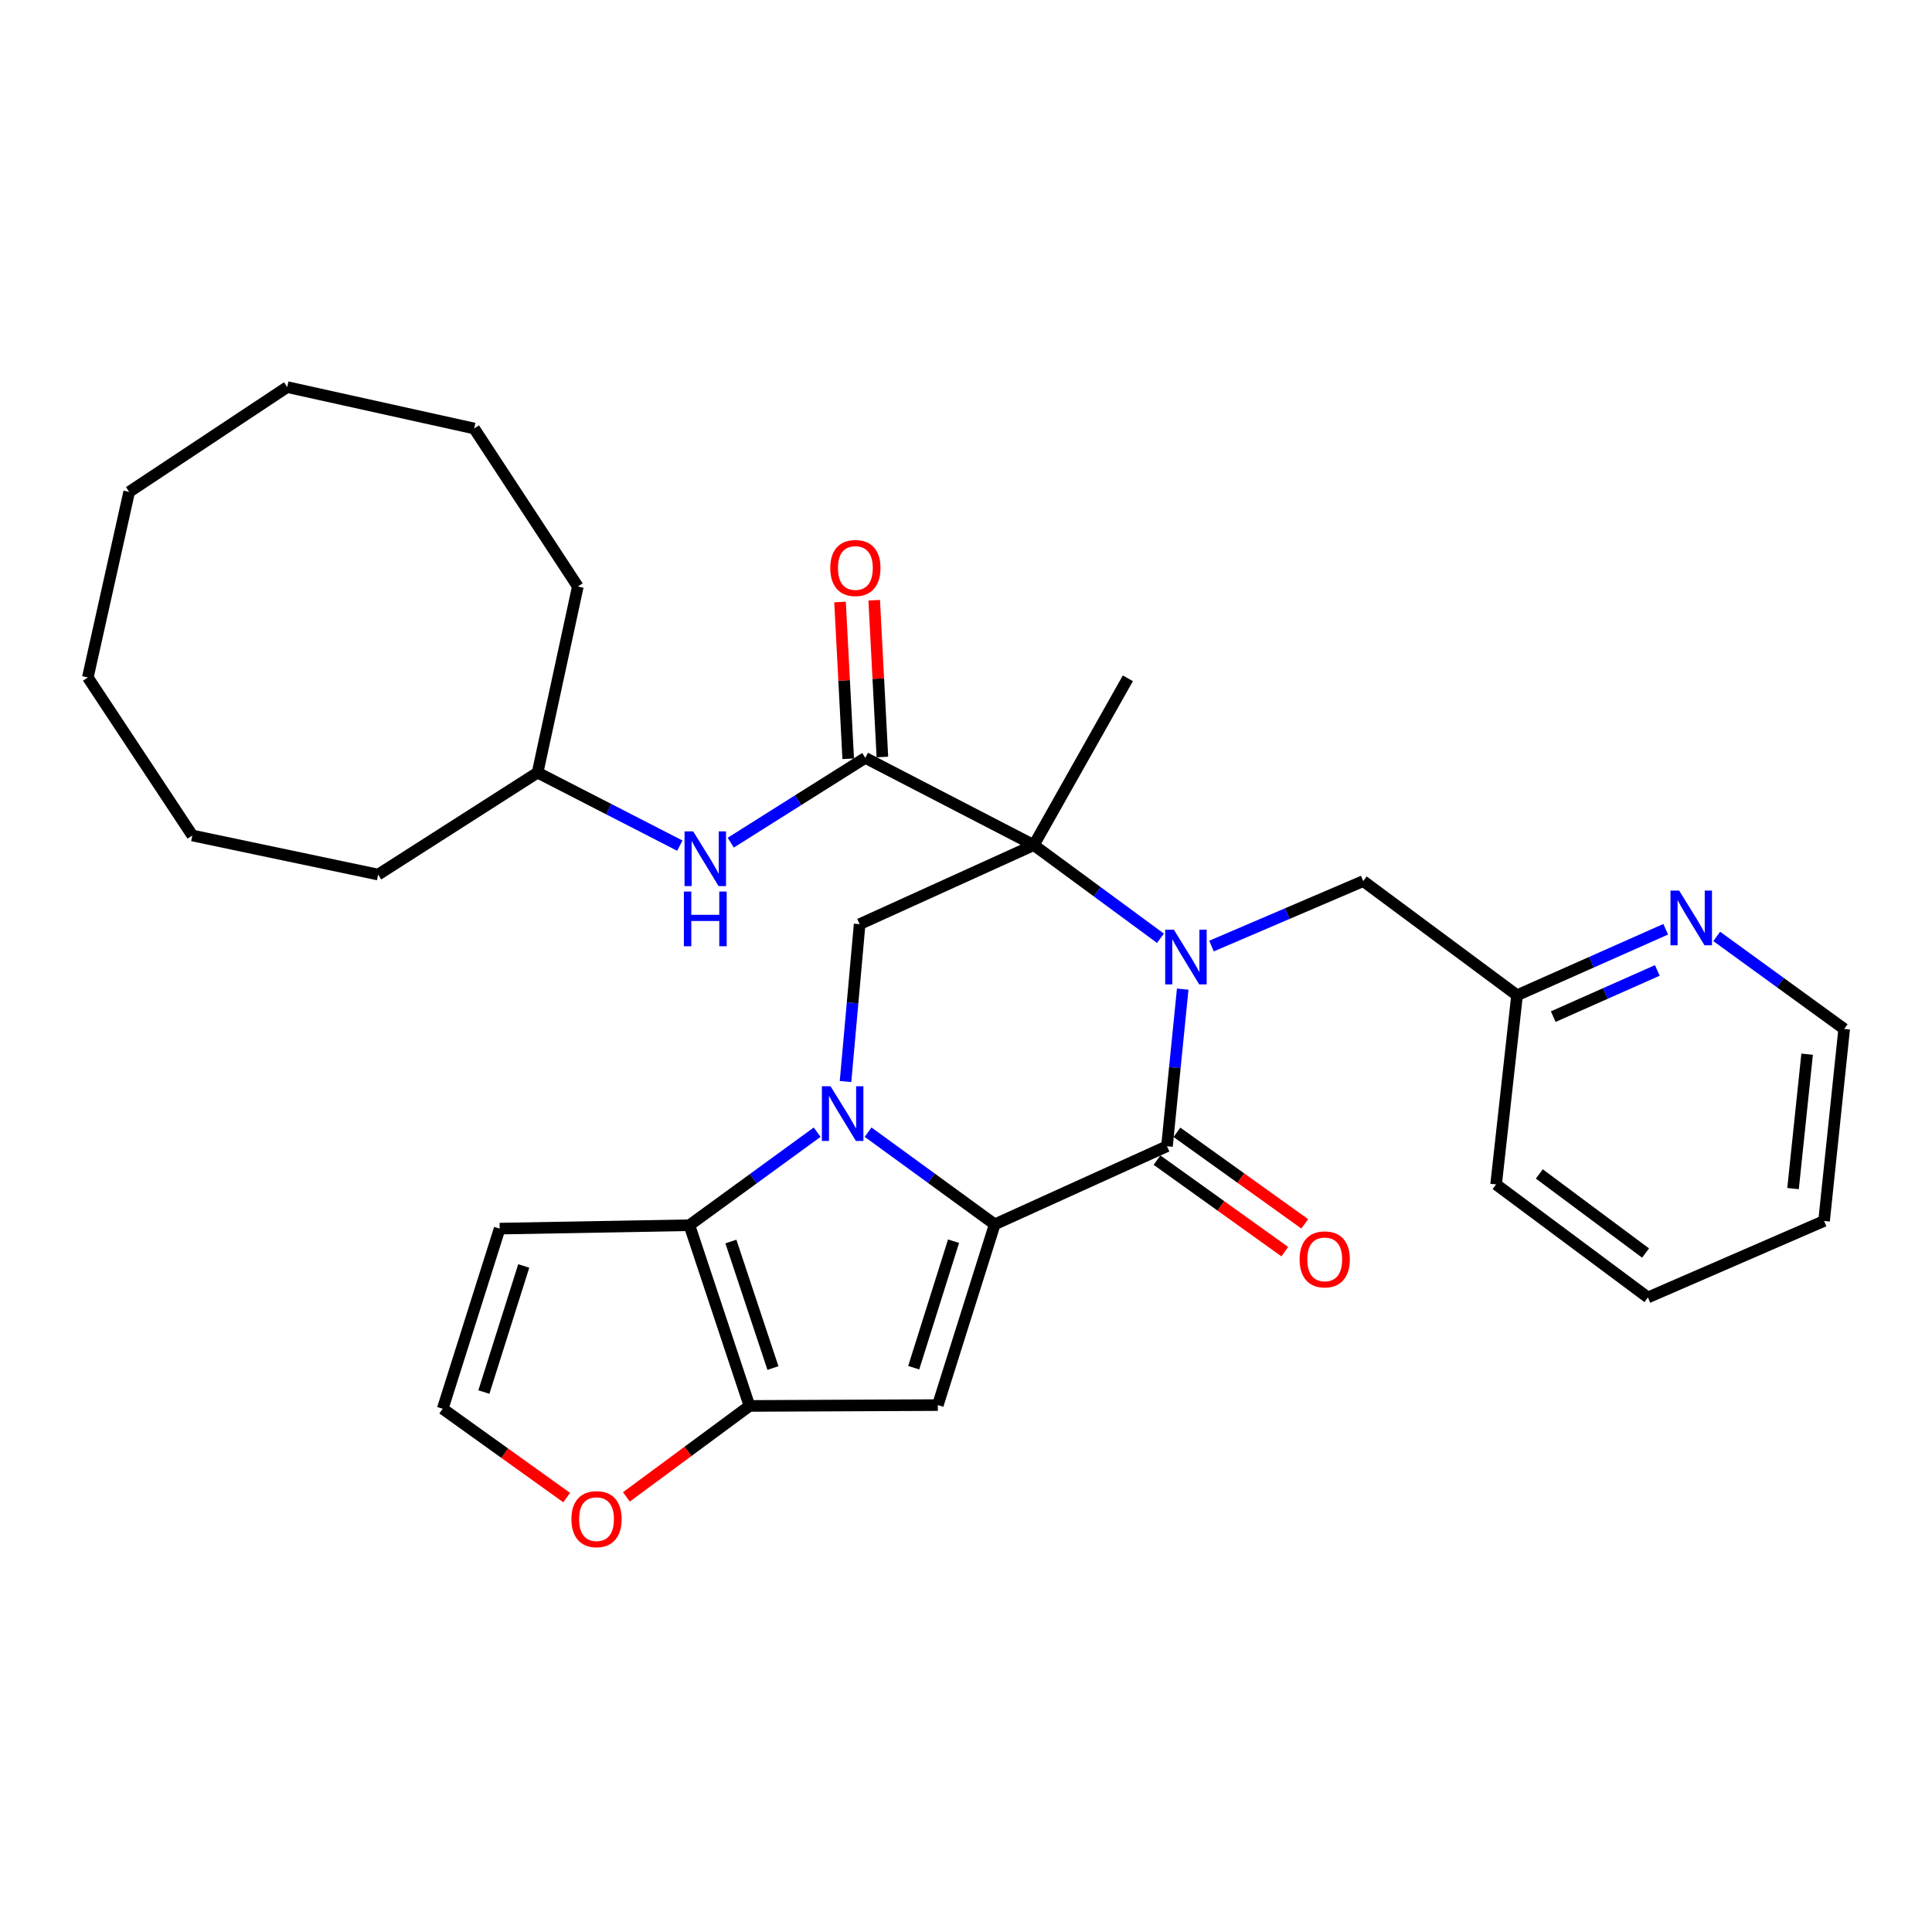 <?xml version='1.0' encoding='iso-8859-1'?>
<svg version='1.1' baseProfile='full'
              xmlns='http://www.w3.org/2000/svg'
                      xmlns:rdkit='http://www.rdkit.org/xml'
                      xmlns:xlink='http://www.w3.org/1999/xlink'
                  xml:space='preserve'
width='1000px' height='1000px' viewBox='0 0 1000 1000'>
<!-- END OF HEADER -->
<rect style='opacity:1.0;fill:#FFFFFF;stroke:none' width='1000' height='1000' x='0' y='0'> </rect>
<path class='bond-0' d='M 449.323,586.004 L 482.097,609.866' style='fill:none;fill-rule:evenodd;stroke:#0000FF;stroke-width:6px;stroke-linecap:butt;stroke-linejoin:miter;stroke-opacity:1' />
<path class='bond-0' d='M 482.097,609.866 L 514.87,633.728' style='fill:none;fill-rule:evenodd;stroke:#000000;stroke-width:6px;stroke-linecap:butt;stroke-linejoin:miter;stroke-opacity:1' />
<path class='bond-5' d='M 422.956,586.019 L 389.896,610.095' style='fill:none;fill-rule:evenodd;stroke:#0000FF;stroke-width:6px;stroke-linecap:butt;stroke-linejoin:miter;stroke-opacity:1' />
<path class='bond-5' d='M 389.896,610.095 L 356.837,634.171' style='fill:none;fill-rule:evenodd;stroke:#000000;stroke-width:6px;stroke-linecap:butt;stroke-linejoin:miter;stroke-opacity:1' />
<path class='bond-8' d='M 437.64,559.79 L 441.294,519.071' style='fill:none;fill-rule:evenodd;stroke:#0000FF;stroke-width:6px;stroke-linecap:butt;stroke-linejoin:miter;stroke-opacity:1' />
<path class='bond-8' d='M 441.294,519.071 L 444.947,478.352' style='fill:none;fill-rule:evenodd;stroke:#000000;stroke-width:6px;stroke-linecap:butt;stroke-linejoin:miter;stroke-opacity:1' />
<path class='bond-3' d='M 514.87,633.728 L 604.024,593.28' style='fill:none;fill-rule:evenodd;stroke:#000000;stroke-width:6px;stroke-linecap:butt;stroke-linejoin:miter;stroke-opacity:1' />
<path class='bond-4' d='M 514.87,633.728 L 485.415,727.271' style='fill:none;fill-rule:evenodd;stroke:#000000;stroke-width:6px;stroke-linecap:butt;stroke-linejoin:miter;stroke-opacity:1' />
<path class='bond-4' d='M 493.555,642.439 L 472.937,707.919' style='fill:none;fill-rule:evenodd;stroke:#000000;stroke-width:6px;stroke-linecap:butt;stroke-linejoin:miter;stroke-opacity:1' />
<path class='bond-1' d='M 600.652,485.648 L 567.878,461.535' style='fill:none;fill-rule:evenodd;stroke:#0000FF;stroke-width:6px;stroke-linecap:butt;stroke-linejoin:miter;stroke-opacity:1' />
<path class='bond-1' d='M 567.878,461.535 L 535.104,437.421' style='fill:none;fill-rule:evenodd;stroke:#000000;stroke-width:6px;stroke-linecap:butt;stroke-linejoin:miter;stroke-opacity:1' />
<path class='bond-11' d='M 627.071,489.68 L 666.339,472.866' style='fill:none;fill-rule:evenodd;stroke:#0000FF;stroke-width:6px;stroke-linecap:butt;stroke-linejoin:miter;stroke-opacity:1' />
<path class='bond-11' d='M 666.339,472.866 L 705.607,456.051' style='fill:none;fill-rule:evenodd;stroke:#000000;stroke-width:6px;stroke-linecap:butt;stroke-linejoin:miter;stroke-opacity:1' />
<path class='bond-32' d='M 612.17,511.968 L 608.097,552.624' style='fill:none;fill-rule:evenodd;stroke:#0000FF;stroke-width:6px;stroke-linecap:butt;stroke-linejoin:miter;stroke-opacity:1' />
<path class='bond-32' d='M 608.097,552.624 L 604.024,593.28' style='fill:none;fill-rule:evenodd;stroke:#000000;stroke-width:6px;stroke-linecap:butt;stroke-linejoin:miter;stroke-opacity:1' />
<path class='bond-2' d='M 535.104,437.421 L 444.947,478.352' style='fill:none;fill-rule:evenodd;stroke:#000000;stroke-width:6px;stroke-linecap:butt;stroke-linejoin:miter;stroke-opacity:1' />
<path class='bond-7' d='M 535.104,437.421 L 447.88,392.279' style='fill:none;fill-rule:evenodd;stroke:#000000;stroke-width:6px;stroke-linecap:butt;stroke-linejoin:miter;stroke-opacity:1' />
<path class='bond-18' d='M 535.104,437.421 L 583.78,351.092' style='fill:none;fill-rule:evenodd;stroke:#000000;stroke-width:6px;stroke-linecap:butt;stroke-linejoin:miter;stroke-opacity:1' />
<path class='bond-14' d='M 598.866,600.48 L 631.938,624.169' style='fill:none;fill-rule:evenodd;stroke:#000000;stroke-width:6px;stroke-linecap:butt;stroke-linejoin:miter;stroke-opacity:1' />
<path class='bond-14' d='M 631.938,624.169 L 665.009,647.858' style='fill:none;fill-rule:evenodd;stroke:#FF0000;stroke-width:6px;stroke-linecap:butt;stroke-linejoin:miter;stroke-opacity:1' />
<path class='bond-14' d='M 609.181,586.079 L 642.253,609.768' style='fill:none;fill-rule:evenodd;stroke:#000000;stroke-width:6px;stroke-linecap:butt;stroke-linejoin:miter;stroke-opacity:1' />
<path class='bond-14' d='M 642.253,609.768 L 675.325,633.456' style='fill:none;fill-rule:evenodd;stroke:#FF0000;stroke-width:6px;stroke-linecap:butt;stroke-linejoin:miter;stroke-opacity:1' />
<path class='bond-31' d='M 485.415,727.271 L 387.926,727.713' style='fill:none;fill-rule:evenodd;stroke:#000000;stroke-width:6px;stroke-linecap:butt;stroke-linejoin:miter;stroke-opacity:1' />
<path class='bond-6' d='M 356.837,634.171 L 387.926,727.713' style='fill:none;fill-rule:evenodd;stroke:#000000;stroke-width:6px;stroke-linecap:butt;stroke-linejoin:miter;stroke-opacity:1' />
<path class='bond-6' d='M 378.311,642.615 L 400.073,708.095' style='fill:none;fill-rule:evenodd;stroke:#000000;stroke-width:6px;stroke-linecap:butt;stroke-linejoin:miter;stroke-opacity:1' />
<path class='bond-9' d='M 356.837,634.171 L 258.62,635.932' style='fill:none;fill-rule:evenodd;stroke:#000000;stroke-width:6px;stroke-linecap:butt;stroke-linejoin:miter;stroke-opacity:1' />
<path class='bond-12' d='M 387.926,727.713 L 356.074,751.254' style='fill:none;fill-rule:evenodd;stroke:#000000;stroke-width:6px;stroke-linecap:butt;stroke-linejoin:miter;stroke-opacity:1' />
<path class='bond-12' d='M 356.074,751.254 L 324.223,774.794' style='fill:none;fill-rule:evenodd;stroke:#FF0000;stroke-width:6px;stroke-linecap:butt;stroke-linejoin:miter;stroke-opacity:1' />
<path class='bond-10' d='M 447.88,392.279 L 413.061,414.218' style='fill:none;fill-rule:evenodd;stroke:#000000;stroke-width:6px;stroke-linecap:butt;stroke-linejoin:miter;stroke-opacity:1' />
<path class='bond-10' d='M 413.061,414.218 L 378.242,436.158' style='fill:none;fill-rule:evenodd;stroke:#0000FF;stroke-width:6px;stroke-linecap:butt;stroke-linejoin:miter;stroke-opacity:1' />
<path class='bond-15' d='M 456.725,391.817 L 454.606,351.245' style='fill:none;fill-rule:evenodd;stroke:#000000;stroke-width:6px;stroke-linecap:butt;stroke-linejoin:miter;stroke-opacity:1' />
<path class='bond-15' d='M 454.606,351.245 L 452.487,310.674' style='fill:none;fill-rule:evenodd;stroke:#FF0000;stroke-width:6px;stroke-linecap:butt;stroke-linejoin:miter;stroke-opacity:1' />
<path class='bond-15' d='M 439.035,392.741 L 436.916,352.169' style='fill:none;fill-rule:evenodd;stroke:#000000;stroke-width:6px;stroke-linecap:butt;stroke-linejoin:miter;stroke-opacity:1' />
<path class='bond-15' d='M 436.916,352.169 L 434.797,311.598' style='fill:none;fill-rule:evenodd;stroke:#FF0000;stroke-width:6px;stroke-linecap:butt;stroke-linejoin:miter;stroke-opacity:1' />
<path class='bond-13' d='M 258.62,635.932 L 229.145,729.17' style='fill:none;fill-rule:evenodd;stroke:#000000;stroke-width:6px;stroke-linecap:butt;stroke-linejoin:miter;stroke-opacity:1' />
<path class='bond-13' d='M 271.089,655.258 L 250.456,720.524' style='fill:none;fill-rule:evenodd;stroke:#000000;stroke-width:6px;stroke-linecap:butt;stroke-linejoin:miter;stroke-opacity:1' />
<path class='bond-19' d='M 351.875,437.702 L 315.064,418.804' style='fill:none;fill-rule:evenodd;stroke:#0000FF;stroke-width:6px;stroke-linecap:butt;stroke-linejoin:miter;stroke-opacity:1' />
<path class='bond-19' d='M 315.064,418.804 L 278.253,399.906' style='fill:none;fill-rule:evenodd;stroke:#000000;stroke-width:6px;stroke-linecap:butt;stroke-linejoin:miter;stroke-opacity:1' />
<path class='bond-17' d='M 705.607,456.051 L 785.224,515.139' style='fill:none;fill-rule:evenodd;stroke:#000000;stroke-width:6px;stroke-linecap:butt;stroke-linejoin:miter;stroke-opacity:1' />
<path class='bond-33' d='M 293.313,775.151 L 261.229,752.16' style='fill:none;fill-rule:evenodd;stroke:#FF0000;stroke-width:6px;stroke-linecap:butt;stroke-linejoin:miter;stroke-opacity:1' />
<path class='bond-33' d='M 261.229,752.16 L 229.145,729.17' style='fill:none;fill-rule:evenodd;stroke:#000000;stroke-width:6px;stroke-linecap:butt;stroke-linejoin:miter;stroke-opacity:1' />
<path class='bond-16' d='M 862.175,480.977 L 823.699,498.058' style='fill:none;fill-rule:evenodd;stroke:#0000FF;stroke-width:6px;stroke-linecap:butt;stroke-linejoin:miter;stroke-opacity:1' />
<path class='bond-16' d='M 823.699,498.058 L 785.224,515.139' style='fill:none;fill-rule:evenodd;stroke:#000000;stroke-width:6px;stroke-linecap:butt;stroke-linejoin:miter;stroke-opacity:1' />
<path class='bond-16' d='M 857.82,502.292 L 830.887,514.248' style='fill:none;fill-rule:evenodd;stroke:#0000FF;stroke-width:6px;stroke-linecap:butt;stroke-linejoin:miter;stroke-opacity:1' />
<path class='bond-16' d='M 830.887,514.248 L 803.954,526.205' style='fill:none;fill-rule:evenodd;stroke:#000000;stroke-width:6px;stroke-linecap:butt;stroke-linejoin:miter;stroke-opacity:1' />
<path class='bond-20' d='M 888.567,484.685 L 921.556,508.631' style='fill:none;fill-rule:evenodd;stroke:#0000FF;stroke-width:6px;stroke-linecap:butt;stroke-linejoin:miter;stroke-opacity:1' />
<path class='bond-20' d='M 921.556,508.631 L 954.545,532.578' style='fill:none;fill-rule:evenodd;stroke:#000000;stroke-width:6px;stroke-linecap:butt;stroke-linejoin:miter;stroke-opacity:1' />
<path class='bond-21' d='M 785.224,515.139 L 774.379,613.061' style='fill:none;fill-rule:evenodd;stroke:#000000;stroke-width:6px;stroke-linecap:butt;stroke-linejoin:miter;stroke-opacity:1' />
<path class='bond-22' d='M 278.253,399.906 L 195.723,452.675' style='fill:none;fill-rule:evenodd;stroke:#000000;stroke-width:6px;stroke-linecap:butt;stroke-linejoin:miter;stroke-opacity:1' />
<path class='bond-23' d='M 278.253,399.906 L 299.088,303.588' style='fill:none;fill-rule:evenodd;stroke:#000000;stroke-width:6px;stroke-linecap:butt;stroke-linejoin:miter;stroke-opacity:1' />
<path class='bond-35' d='M 954.545,532.578 L 944.133,631.966' style='fill:none;fill-rule:evenodd;stroke:#000000;stroke-width:6px;stroke-linecap:butt;stroke-linejoin:miter;stroke-opacity:1' />
<path class='bond-35' d='M 935.365,545.64 L 928.077,615.212' style='fill:none;fill-rule:evenodd;stroke:#000000;stroke-width:6px;stroke-linecap:butt;stroke-linejoin:miter;stroke-opacity:1' />
<path class='bond-25' d='M 774.379,613.061 L 852.953,671.558' style='fill:none;fill-rule:evenodd;stroke:#000000;stroke-width:6px;stroke-linecap:butt;stroke-linejoin:miter;stroke-opacity:1' />
<path class='bond-25' d='M 796.743,607.626 L 851.745,648.575' style='fill:none;fill-rule:evenodd;stroke:#000000;stroke-width:6px;stroke-linecap:butt;stroke-linejoin:miter;stroke-opacity:1' />
<path class='bond-27' d='M 195.723,452.675 L 99.563,432.451' style='fill:none;fill-rule:evenodd;stroke:#000000;stroke-width:6px;stroke-linecap:butt;stroke-linejoin:miter;stroke-opacity:1' />
<path class='bond-26' d='M 299.088,303.588 L 245.422,221.786' style='fill:none;fill-rule:evenodd;stroke:#000000;stroke-width:6px;stroke-linecap:butt;stroke-linejoin:miter;stroke-opacity:1' />
<path class='bond-24' d='M 944.133,631.966 L 852.953,671.558' style='fill:none;fill-rule:evenodd;stroke:#000000;stroke-width:6px;stroke-linecap:butt;stroke-linejoin:miter;stroke-opacity:1' />
<path class='bond-30' d='M 245.422,221.786 L 148.661,200.361' style='fill:none;fill-rule:evenodd;stroke:#000000;stroke-width:6px;stroke-linecap:butt;stroke-linejoin:miter;stroke-opacity:1' />
<path class='bond-29' d='M 99.563,432.451 L 45.455,350.649' style='fill:none;fill-rule:evenodd;stroke:#000000;stroke-width:6px;stroke-linecap:butt;stroke-linejoin:miter;stroke-opacity:1' />
<path class='bond-28' d='M 66.86,254.607 L 148.661,200.361' style='fill:none;fill-rule:evenodd;stroke:#000000;stroke-width:6px;stroke-linecap:butt;stroke-linejoin:miter;stroke-opacity:1' />
<path class='bond-34' d='M 66.86,254.607 L 45.455,350.649' style='fill:none;fill-rule:evenodd;stroke:#000000;stroke-width:6px;stroke-linecap:butt;stroke-linejoin:miter;stroke-opacity:1' />
<path  class='atom-0' d='M 429.889 562.252
L 439.169 577.252
Q 440.089 578.732, 441.569 581.412
Q 443.049 584.092, 443.129 584.252
L 443.129 562.252
L 446.889 562.252
L 446.889 590.572
L 443.009 590.572
L 433.049 574.172
Q 431.889 572.252, 430.649 570.052
Q 429.449 567.852, 429.089 567.172
L 429.089 590.572
L 425.409 590.572
L 425.409 562.252
L 429.889 562.252
' fill='#0000FF'/>
<path  class='atom-2' d='M 607.576 481.188
L 616.856 496.188
Q 617.776 497.668, 619.256 500.348
Q 620.736 503.028, 620.816 503.188
L 620.816 481.188
L 624.576 481.188
L 624.576 509.508
L 620.696 509.508
L 610.736 493.108
Q 609.576 491.188, 608.336 488.988
Q 607.136 486.788, 606.776 486.108
L 606.776 509.508
L 603.096 509.508
L 603.096 481.188
L 607.576 481.188
' fill='#0000FF'/>
<path  class='atom-11' d='M 358.795 430.308
L 368.075 445.308
Q 368.995 446.788, 370.475 449.468
Q 371.955 452.148, 372.035 452.308
L 372.035 430.308
L 375.795 430.308
L 375.795 458.628
L 371.915 458.628
L 361.955 442.228
Q 360.795 440.308, 359.555 438.108
Q 358.355 435.908, 357.995 435.228
L 357.995 458.628
L 354.315 458.628
L 354.315 430.308
L 358.795 430.308
' fill='#0000FF'/>
<path  class='atom-11' d='M 353.975 461.46
L 357.815 461.46
L 357.815 473.5
L 372.295 473.5
L 372.295 461.46
L 376.135 461.46
L 376.135 489.78
L 372.295 489.78
L 372.295 476.7
L 357.815 476.7
L 357.815 489.78
L 353.975 489.78
L 353.975 461.46
' fill='#0000FF'/>
<path  class='atom-13' d='M 295.762 786.301
Q 295.762 779.501, 299.122 775.701
Q 302.482 771.901, 308.762 771.901
Q 315.042 771.901, 318.402 775.701
Q 321.762 779.501, 321.762 786.301
Q 321.762 793.181, 318.362 797.101
Q 314.962 800.981, 308.762 800.981
Q 302.522 800.981, 299.122 797.101
Q 295.762 793.221, 295.762 786.301
M 308.762 797.781
Q 313.082 797.781, 315.402 794.901
Q 317.762 791.981, 317.762 786.301
Q 317.762 780.741, 315.402 777.941
Q 313.082 775.101, 308.762 775.101
Q 304.442 775.101, 302.082 777.901
Q 299.762 780.701, 299.762 786.301
Q 299.762 792.021, 302.082 794.901
Q 304.442 797.781, 308.762 797.781
' fill='#FF0000'/>
<path  class='atom-15' d='M 672.678 651.847
Q 672.678 645.047, 676.038 641.247
Q 679.398 637.447, 685.678 637.447
Q 691.958 637.447, 695.318 641.247
Q 698.678 645.047, 698.678 651.847
Q 698.678 658.727, 695.278 662.647
Q 691.878 666.527, 685.678 666.527
Q 679.438 666.527, 676.038 662.647
Q 672.678 658.767, 672.678 651.847
M 685.678 663.327
Q 689.998 663.327, 692.318 660.447
Q 694.678 657.527, 694.678 651.847
Q 694.678 646.287, 692.318 643.487
Q 689.998 640.647, 685.678 640.647
Q 681.358 640.647, 678.998 643.447
Q 676.678 646.247, 676.678 651.847
Q 676.678 657.567, 678.998 660.447
Q 681.358 663.327, 685.678 663.327
' fill='#FF0000'/>
<path  class='atom-16' d='M 429.743 293.994
Q 429.743 287.194, 433.103 283.394
Q 436.463 279.594, 442.743 279.594
Q 449.023 279.594, 452.383 283.394
Q 455.743 287.194, 455.743 293.994
Q 455.743 300.874, 452.343 304.794
Q 448.943 308.674, 442.743 308.674
Q 436.503 308.674, 433.103 304.794
Q 429.743 300.914, 429.743 293.994
M 442.743 305.474
Q 447.063 305.474, 449.383 302.594
Q 451.743 299.674, 451.743 293.994
Q 451.743 288.434, 449.383 285.634
Q 447.063 282.794, 442.743 282.794
Q 438.423 282.794, 436.063 285.594
Q 433.743 288.394, 433.743 293.994
Q 433.743 299.714, 436.063 302.594
Q 438.423 305.474, 442.743 305.474
' fill='#FF0000'/>
<path  class='atom-17' d='M 869.121 460.954
L 878.401 475.954
Q 879.321 477.434, 880.801 480.114
Q 882.281 482.794, 882.361 482.954
L 882.361 460.954
L 886.121 460.954
L 886.121 489.274
L 882.241 489.274
L 872.281 472.874
Q 871.121 470.954, 869.881 468.754
Q 868.681 466.554, 868.321 465.874
L 868.321 489.274
L 864.641 489.274
L 864.641 460.954
L 869.121 460.954
' fill='#0000FF'/>
</svg>
